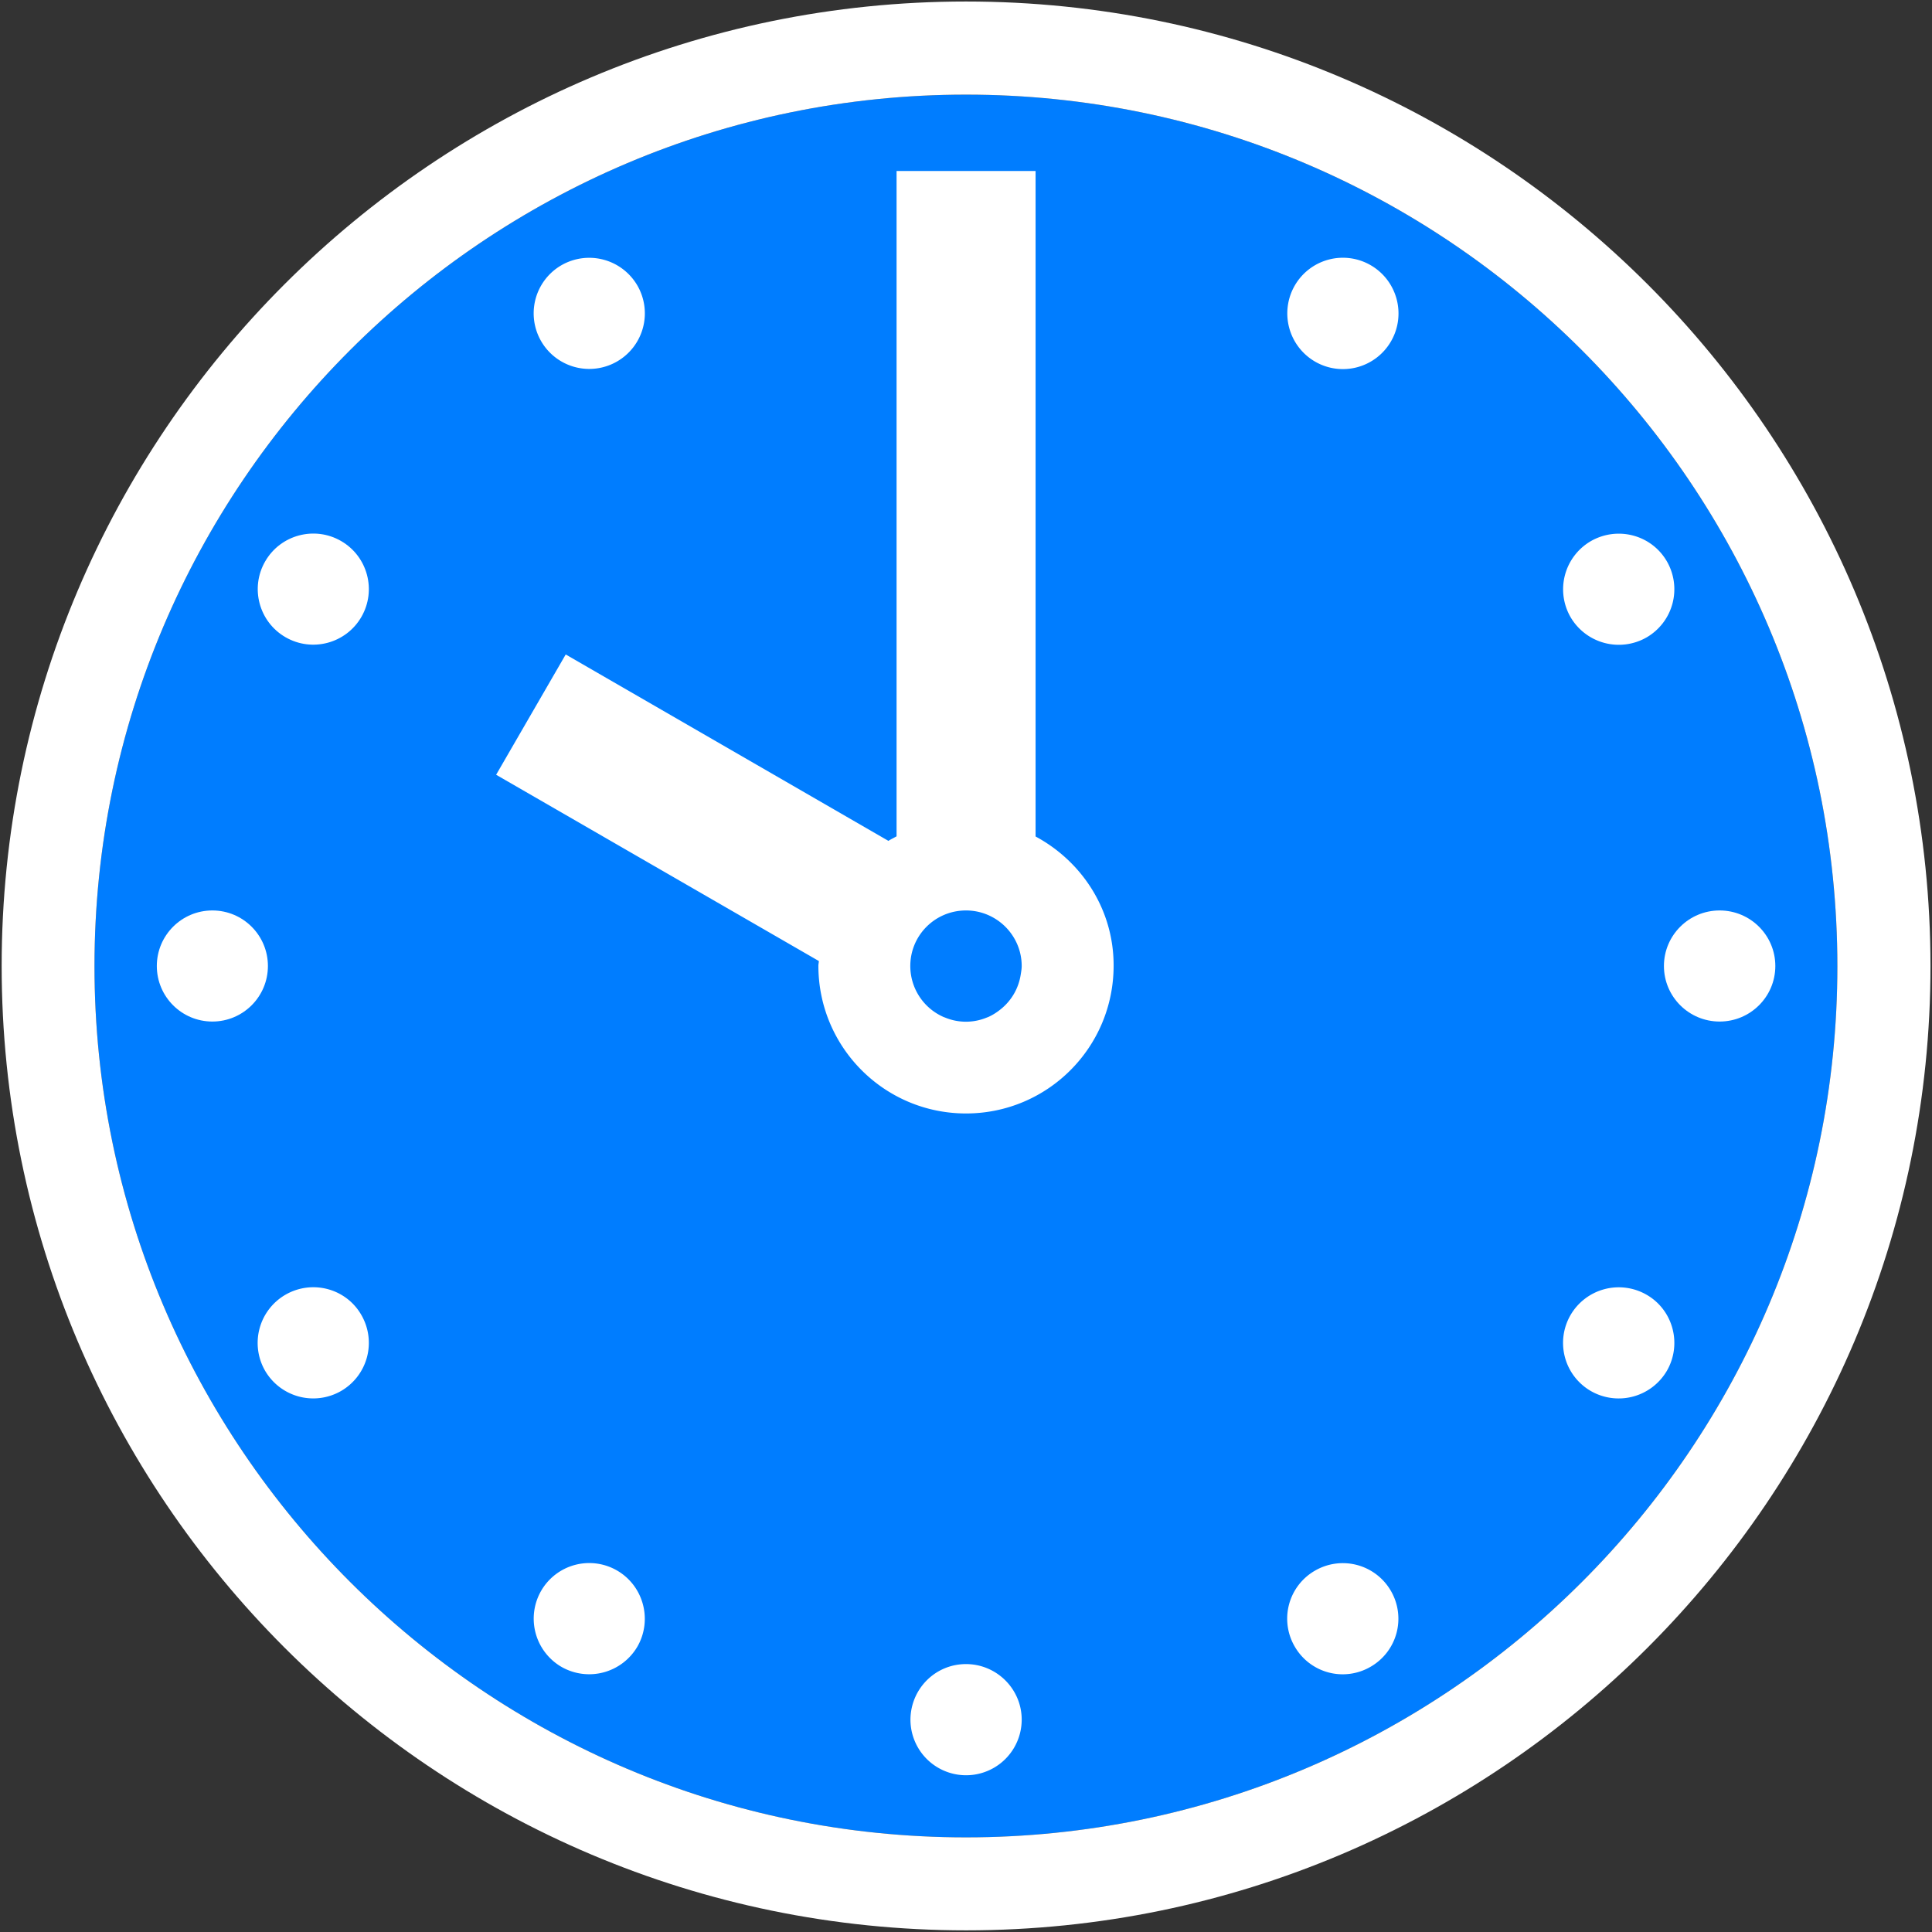 <svg xmlns="http://www.w3.org/2000/svg" width="80" height="80" viewBox="0 0 128 128">
	<rect x="0" y="0" width="128" height="128" fill="#333333" stroke="none"/>
	<rect width="128" height="128" fill="none" />
	<path fill="#007dff" d="M64 121.73c-31.84 0-57.74-25.9-57.74-57.73C6.27 32.16 32.17 6.27 64 6.27c31.83 0 57.73 25.9 57.73 57.74c.01 31.83-25.89 57.72-57.73 57.72" />
	<path fill="white" d="M64 .1C28.77.1.11 28.77.11 64s28.67 63.89 63.9 63.89S127.9 99.22 127.9 64C127.89 28.77 99.24.1 64 .1m0 121.63c-31.84 0-57.74-25.9-57.74-57.73C6.27 32.16 32.17 6.27 64 6.27c31.83 0 57.73 25.9 57.73 57.74c.01 31.83-25.89 57.72-57.73 57.72" />
	<path fill="white" d="M68.61 55.42V11.33H59.4v44.08c-.18.1-.37.19-.54.3L37.48 43.36l-4.61 7.97l21.38 12.34c0 .11-.03.2-.03.31c0 5.41 4.38 9.79 9.78 9.79c5.4 0 9.78-4.37 9.78-9.79c.01-3.71-2.1-6.91-5.17-8.56m-.98 9.12c-.14.95-.63 1.77-1.35 2.34c-.25.2-.53.38-.83.51c-.02.01-.04.01-.06.02a3.606 3.606 0 0 1-2.79 0c-.02-.01-.04-.01-.06-.02A3.687 3.687 0 0 1 60.31 64c0-2.04 1.65-3.68 3.69-3.68c2.03 0 3.69 1.65 3.69 3.68c0 .18-.03.36-.06.54" />
	<ellipse cx="113.93" cy="64" fill="white" rx="3.69" ry="3.68" />
	<path fill="white" d="M109.09 42.23a3.691 3.691 0 0 0 1.35-5.03c-1.02-1.77-3.27-2.36-5.04-1.35a3.691 3.691 0 0 0-1.35 5.03a3.703 3.703 0 0 0 5.04 1.35M90.81 17.57a3.68 3.68 0 0 0-5.03 1.35a3.694 3.694 0 0 0 1.35 5.04a3.68 3.68 0 0 0 5.03-1.35c1.02-1.77.41-4.02-1.35-5.04m-49.93 6.38a3.682 3.682 0 0 0 1.35-5.03a3.691 3.691 0 0 0-5.03-1.35a3.682 3.682 0 1 0 3.68 6.38" />
	<circle cx="20.76" cy="39.03" r="3.68" fill="white" transform="rotate(-60.012 20.759 39.033)" />
	<circle cx="14.07" cy="64" r="3.68" fill="white" />
	<path fill="white" d="M18.91 85.78a3.691 3.691 0 0 0-1.35 5.03a3.693 3.693 0 0 0 5.03 1.35a3.683 3.683 0 0 0 1.35-5.04c-1.01-1.76-3.26-2.36-5.03-1.34m21.97 18.27a3.68 3.68 0 0 0-5.03 1.35a3.697 3.697 0 0 0 1.34 5.03a3.7 3.7 0 0 0 5.04-1.34c1.01-1.76.41-4.02-1.35-5.04m23.12 6.2c-2.04 0-3.67 1.65-3.68 3.68a3.685 3.685 0 0 0 7.37 0c0-2.03-1.66-3.68-3.69-3.68m23.12-6.19a3.668 3.668 0 0 0-1.34 5.03a3.667 3.667 0 0 0 5.02 1.34a3.671 3.671 0 0 0 1.35-5.03a3.677 3.677 0 0 0-5.03-1.34m21.97-18.28a3.694 3.694 0 0 0-5.04 1.35a3.68 3.68 0 0 0 1.35 5.03a3.7 3.7 0 0 0 5.04-1.35c1.01-1.76.41-4.02-1.35-5.03" />
</svg>
